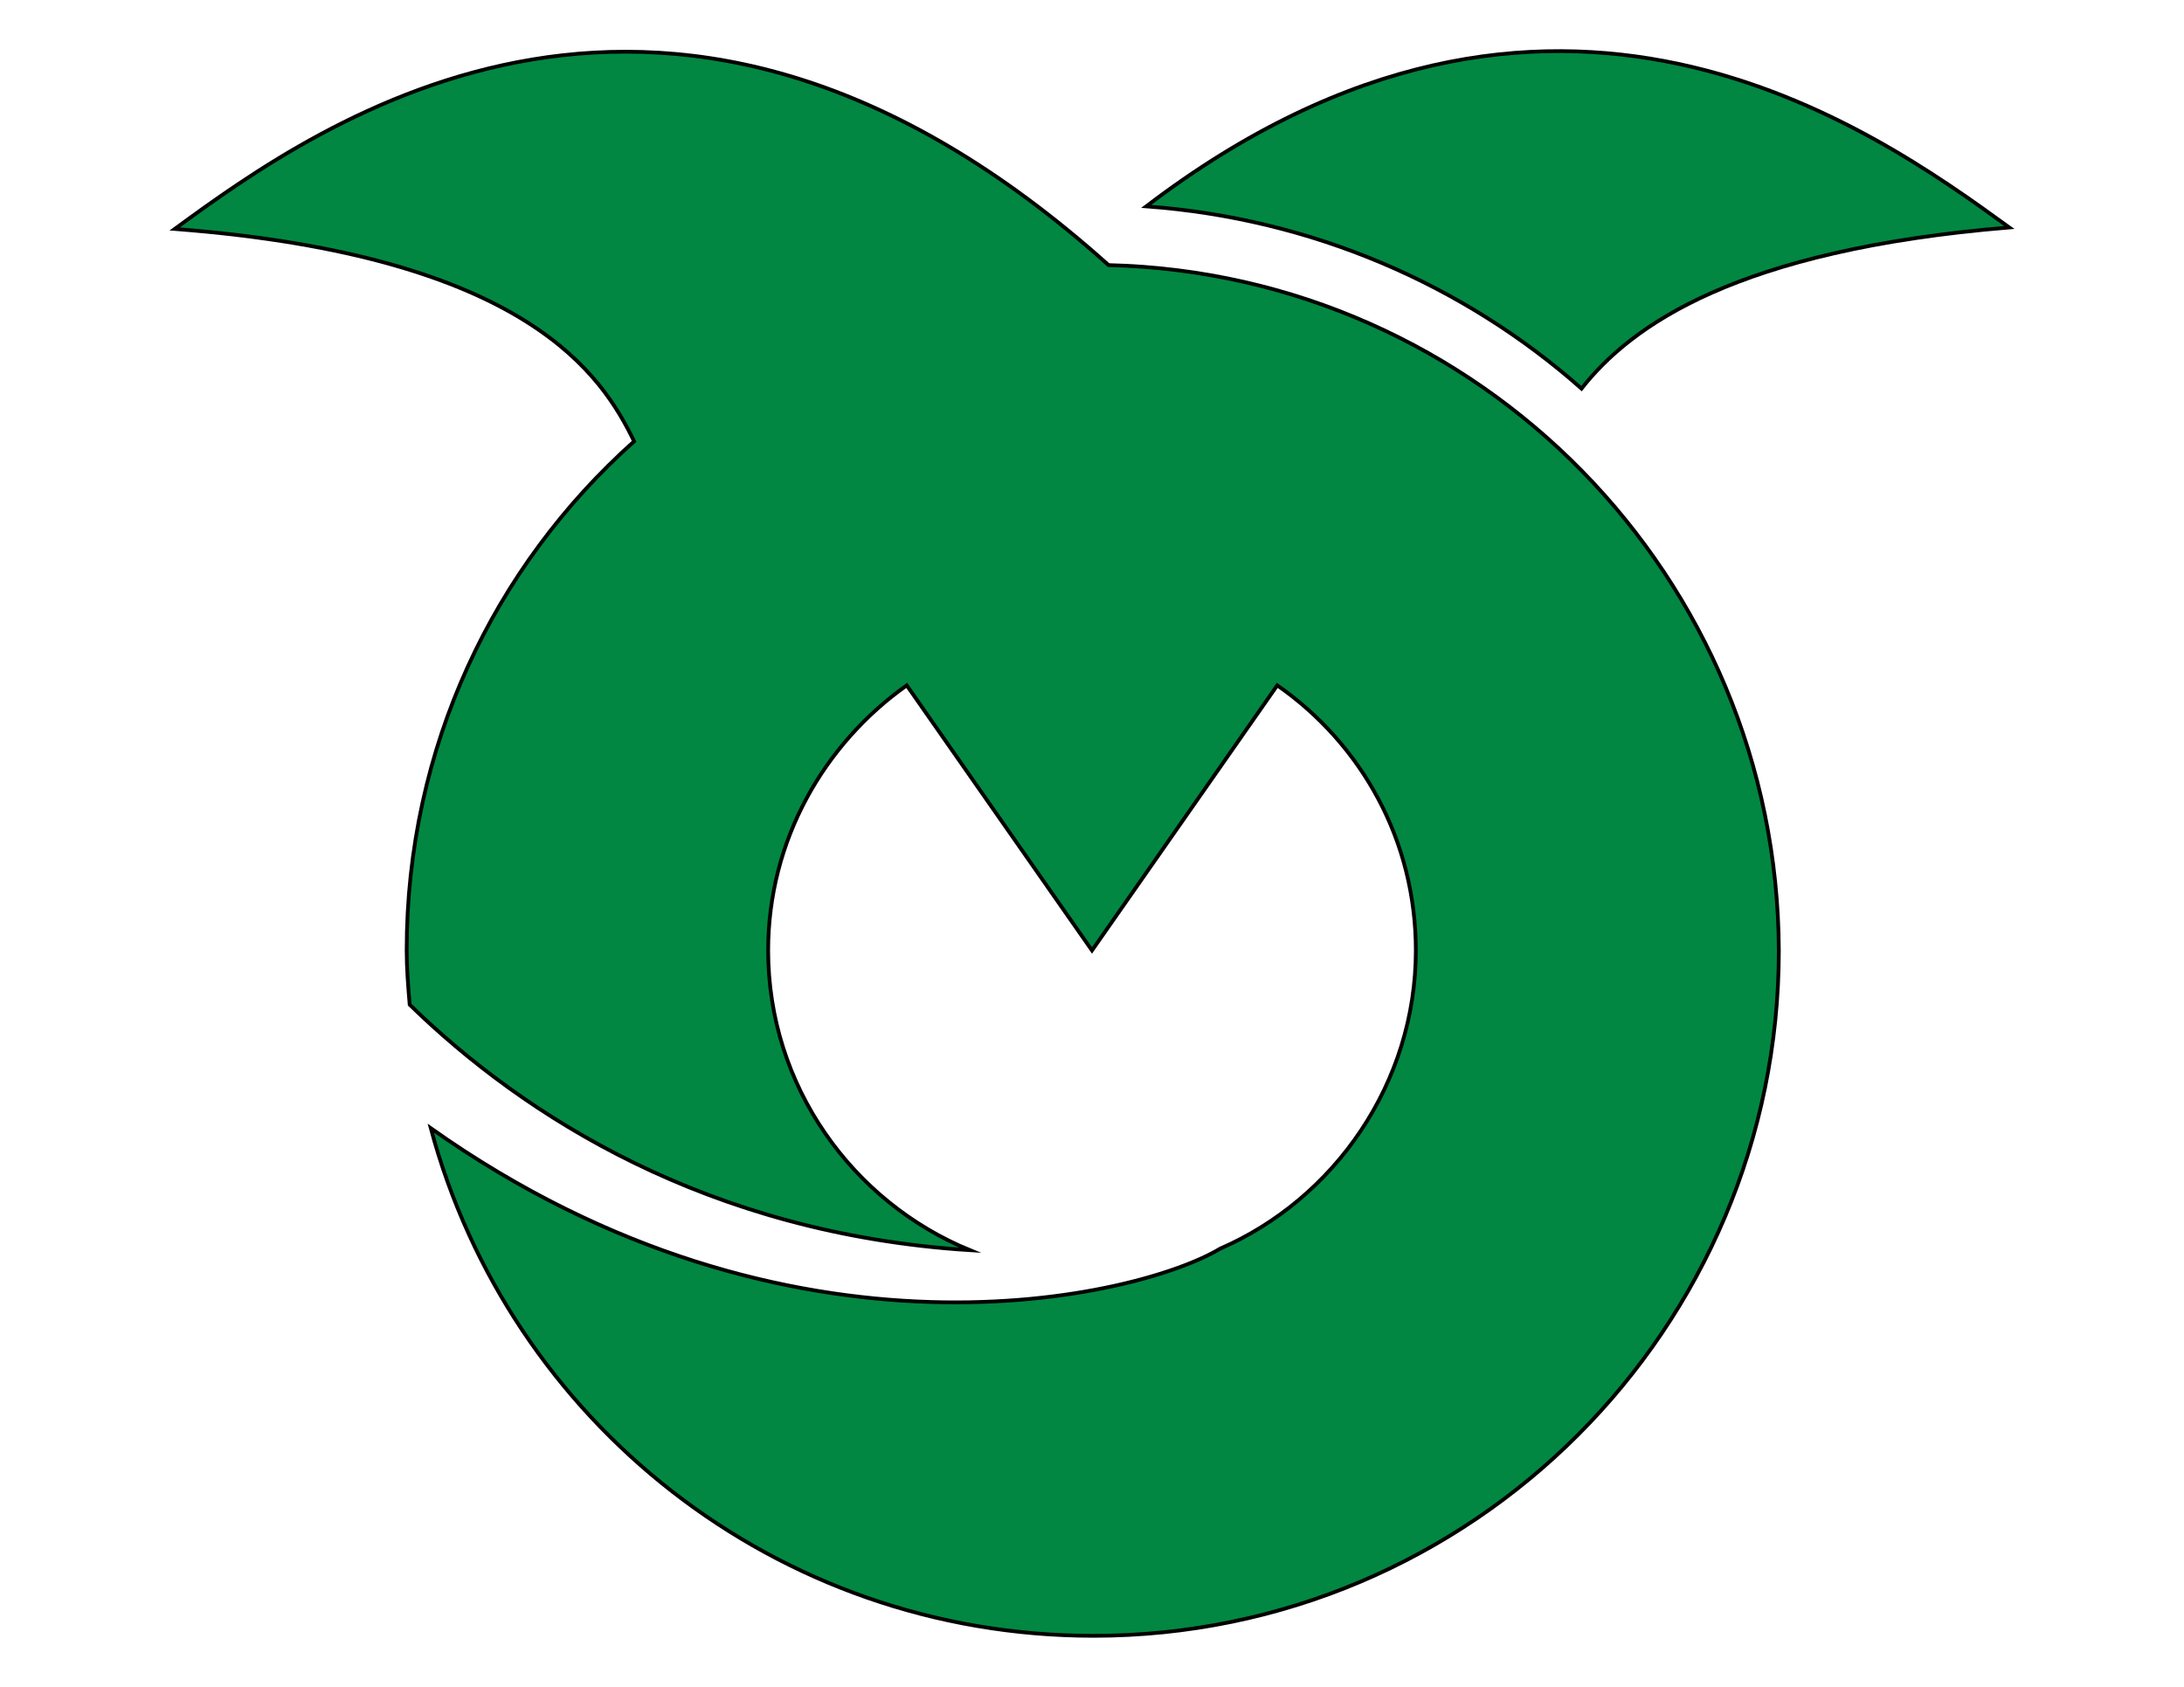 <?xml version="1.0"?>
<!-- Generator: Adobe Illustrator 18.0.0, SVG Export Plug-In . SVG Version: 6.00 Build 0)  -->
<svg
    xmlns="http://www.w3.org/2000/svg"
    xmlns:xlink="http://www.w3.org/1999/xlink"
    xmlns:svg="http://www.w3.org/2000/svg"
    xmlns:inkscape="http://www.inkscape.org/namespaces/inkscape"
    xmlns:sodipodi="http://sodipodi.sourceforge.net/DTD/sodipodi-0.dtd"
    xmlns:ns1="http://sozi.baierouge.fr"
    xmlns:dc="http://purl.org/dc/elements/1.1/"
    xmlns:cc="http://web.resource.org/cc/"
    xmlns:rdf="http://www.w3.org/1999/02/22-rdf-syntax-ns#"
    version="1.1"
    id="Layer_2"
    x="0px"
    y="0px"
    viewBox="0 0 145 112"
    style="enable-background:new 0 0 145 112;"
    xml:space="preserve"
  >
<style
      type="text/css"
    >
	.st0{fill:#018741;stroke:#000000;stroke-width:0.25;stroke-miterlimit:10;}
</style
  >
<g
    >
	<path
        class="st0"
        d="M105,25.8c3.3-4.2,10.3-9.2,28.4-10.7c-9.1-6.6-30.4-21.9-57.3-1.4C87.1,14.5,97.2,18.9,105,25.8z"
    />
	<path
        class="st0"
        d="M73.6,17.6c-29.1-26.1-52.3-9.5-62-2.4C35.1,17,40,25,42.1,29.3C32.8,37.6,27,49.6,27,63.1   c0,1.2,0.1,2.4,0.2,3.6C34.8,74.1,47,81.9,64.4,83C56.6,79.8,51,72.1,51,63.1c0-7.3,3.7-13.7,9.2-17.6l12.3,17.6l12.3-17.6   c5.6,3.9,9.2,10.3,9.2,17.6c0,8.8-5.4,16.5-13,19.8c-5.3,3.2-28.5,8.9-52.4-8c5.2,19.4,22.9,33.7,44,33.7   c25.1,0,45.5-20.4,45.5-45.5C118,38.3,98.2,18.2,73.6,17.6z"
    />
</g
  >
</svg
>
